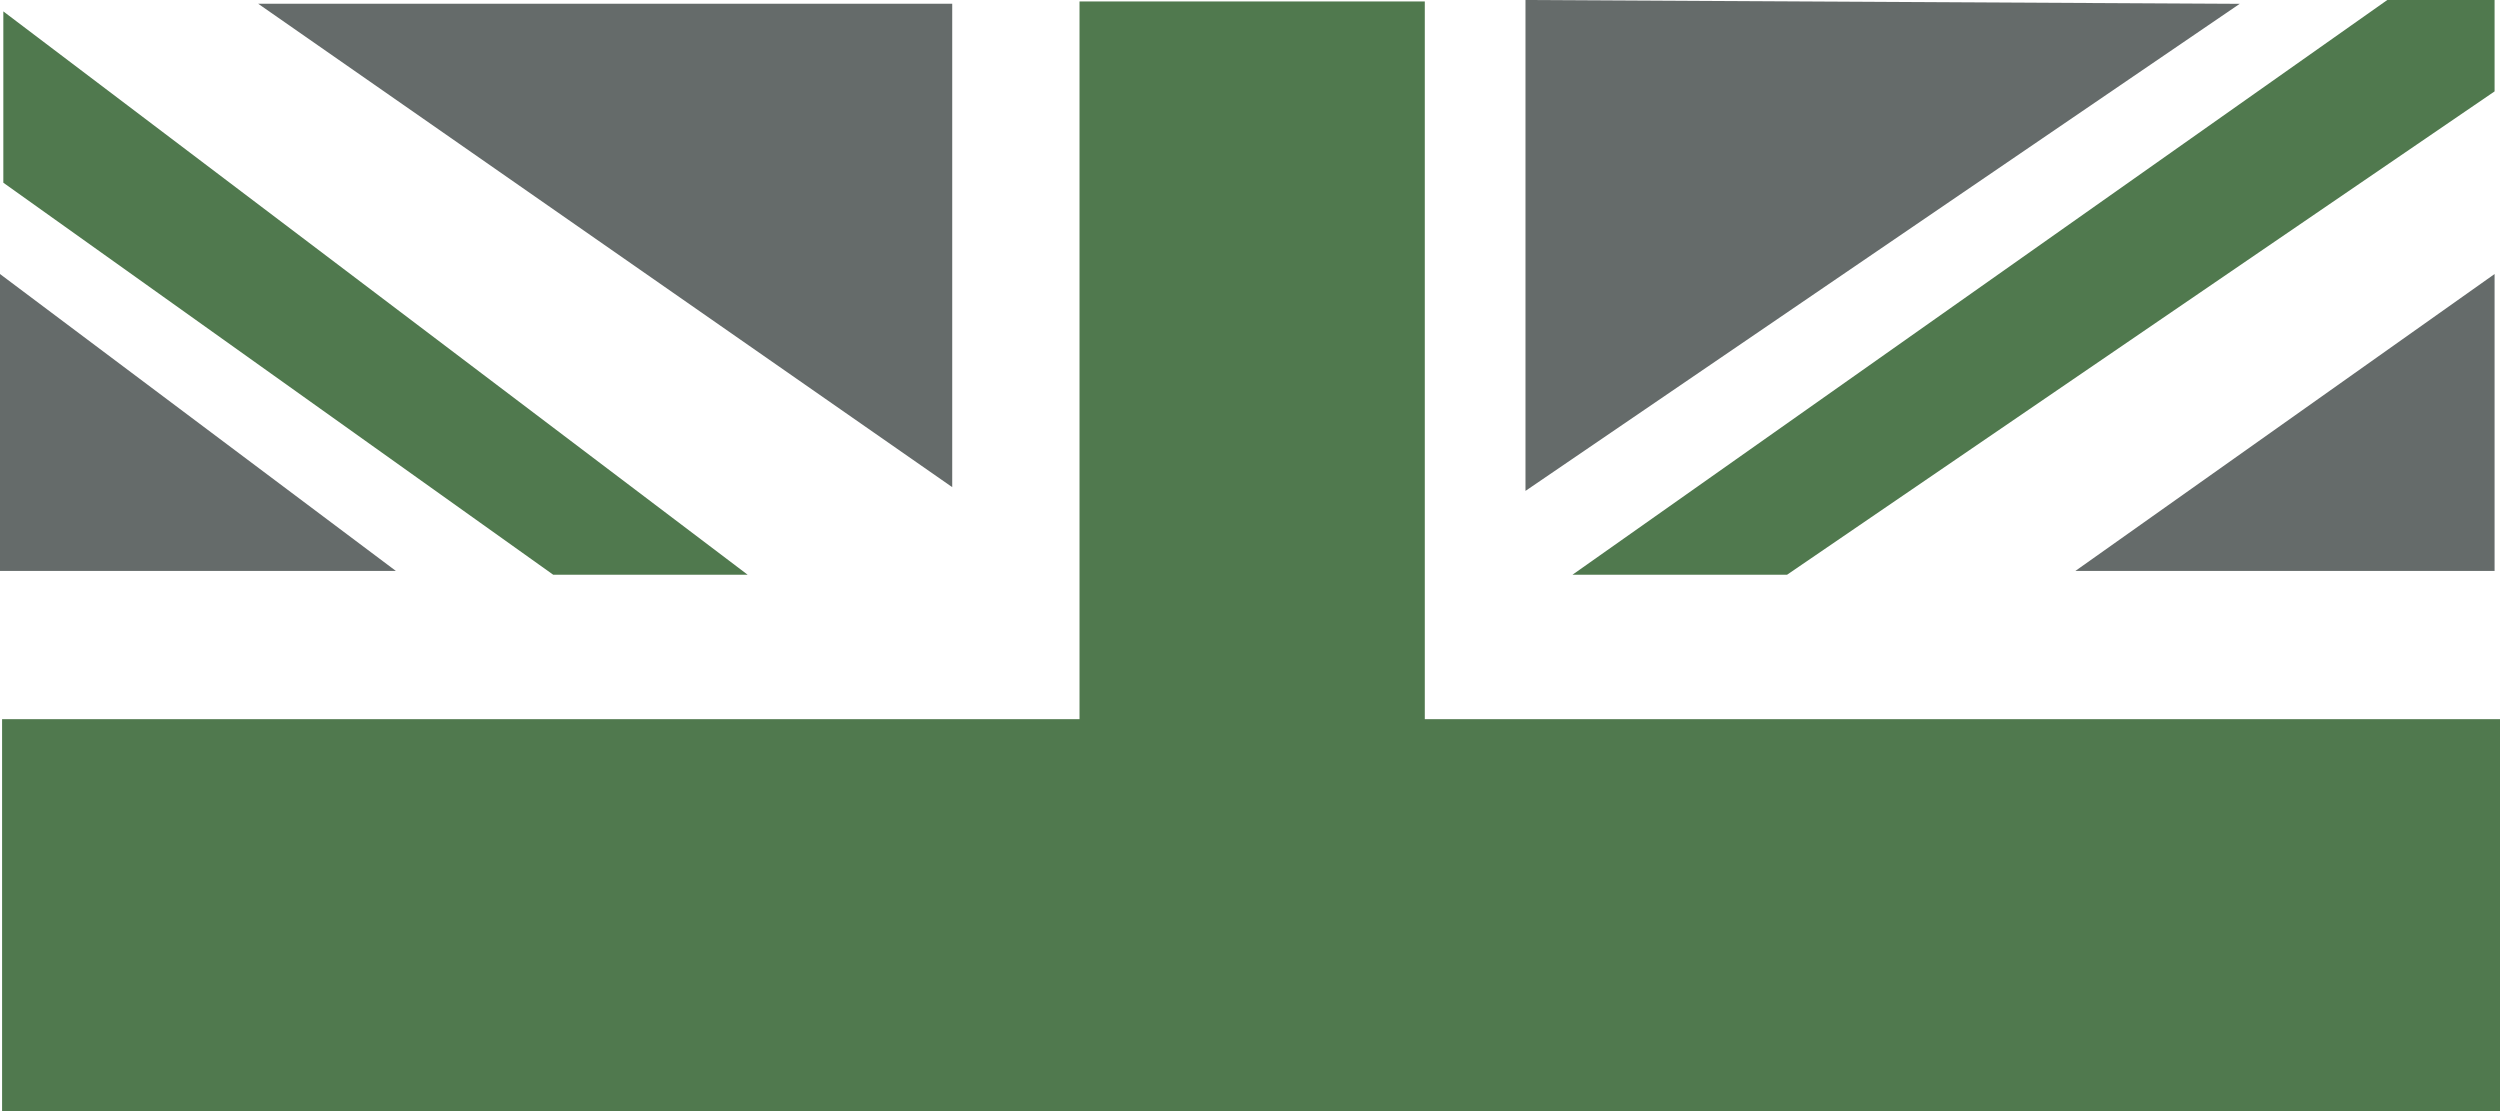 <svg id="Layer_1" data-name="Layer 1" xmlns="http://www.w3.org/2000/svg" width="36" height="16" viewBox="0 0 36 16">
	<defs>
		<style>
			.flag-1 {
			fill: #50794e;
			}

			.flag-1, .flag-2 {
			fill-rule: evenodd;
			}

			.flag-2 {
			fill: #656b6a;
			}
		</style>
	</defs>
	<path id="Path" class="flag-1" d="M20.517,10.356V0.021H15.545V10.356H0.03V16H36V10.356H20.517Z"/>
	<path id="Path-2" data-name="Path" class="flag-1" d="M10.766,8.276L0.048,0.164V2.631L7.966,8.276h2.8Z"/>
	<path id="Path-3" data-name="Path" class="flag-1" d="M22.644,8.276h3.09l10.188-6.96V0H34.377Z"/>
	<path id="Path-4" data-name="Path" class="flag-2" d="M32.252,0.055L21.967,7.069V0Z"/>
	<path id="Path-5" data-name="Path" class="flag-2" d="M13.712,7.015V0.054H3.718Z"/>
	<path id="Path-6" data-name="Path" class="flag-2" d="M5.7,8.221H0V3.946Z"/>
	<path id="Path-7" data-name="Path" class="flag-2" d="M35.922,8.221V3.946L29.886,8.221h6.036Z"/>
</svg>

